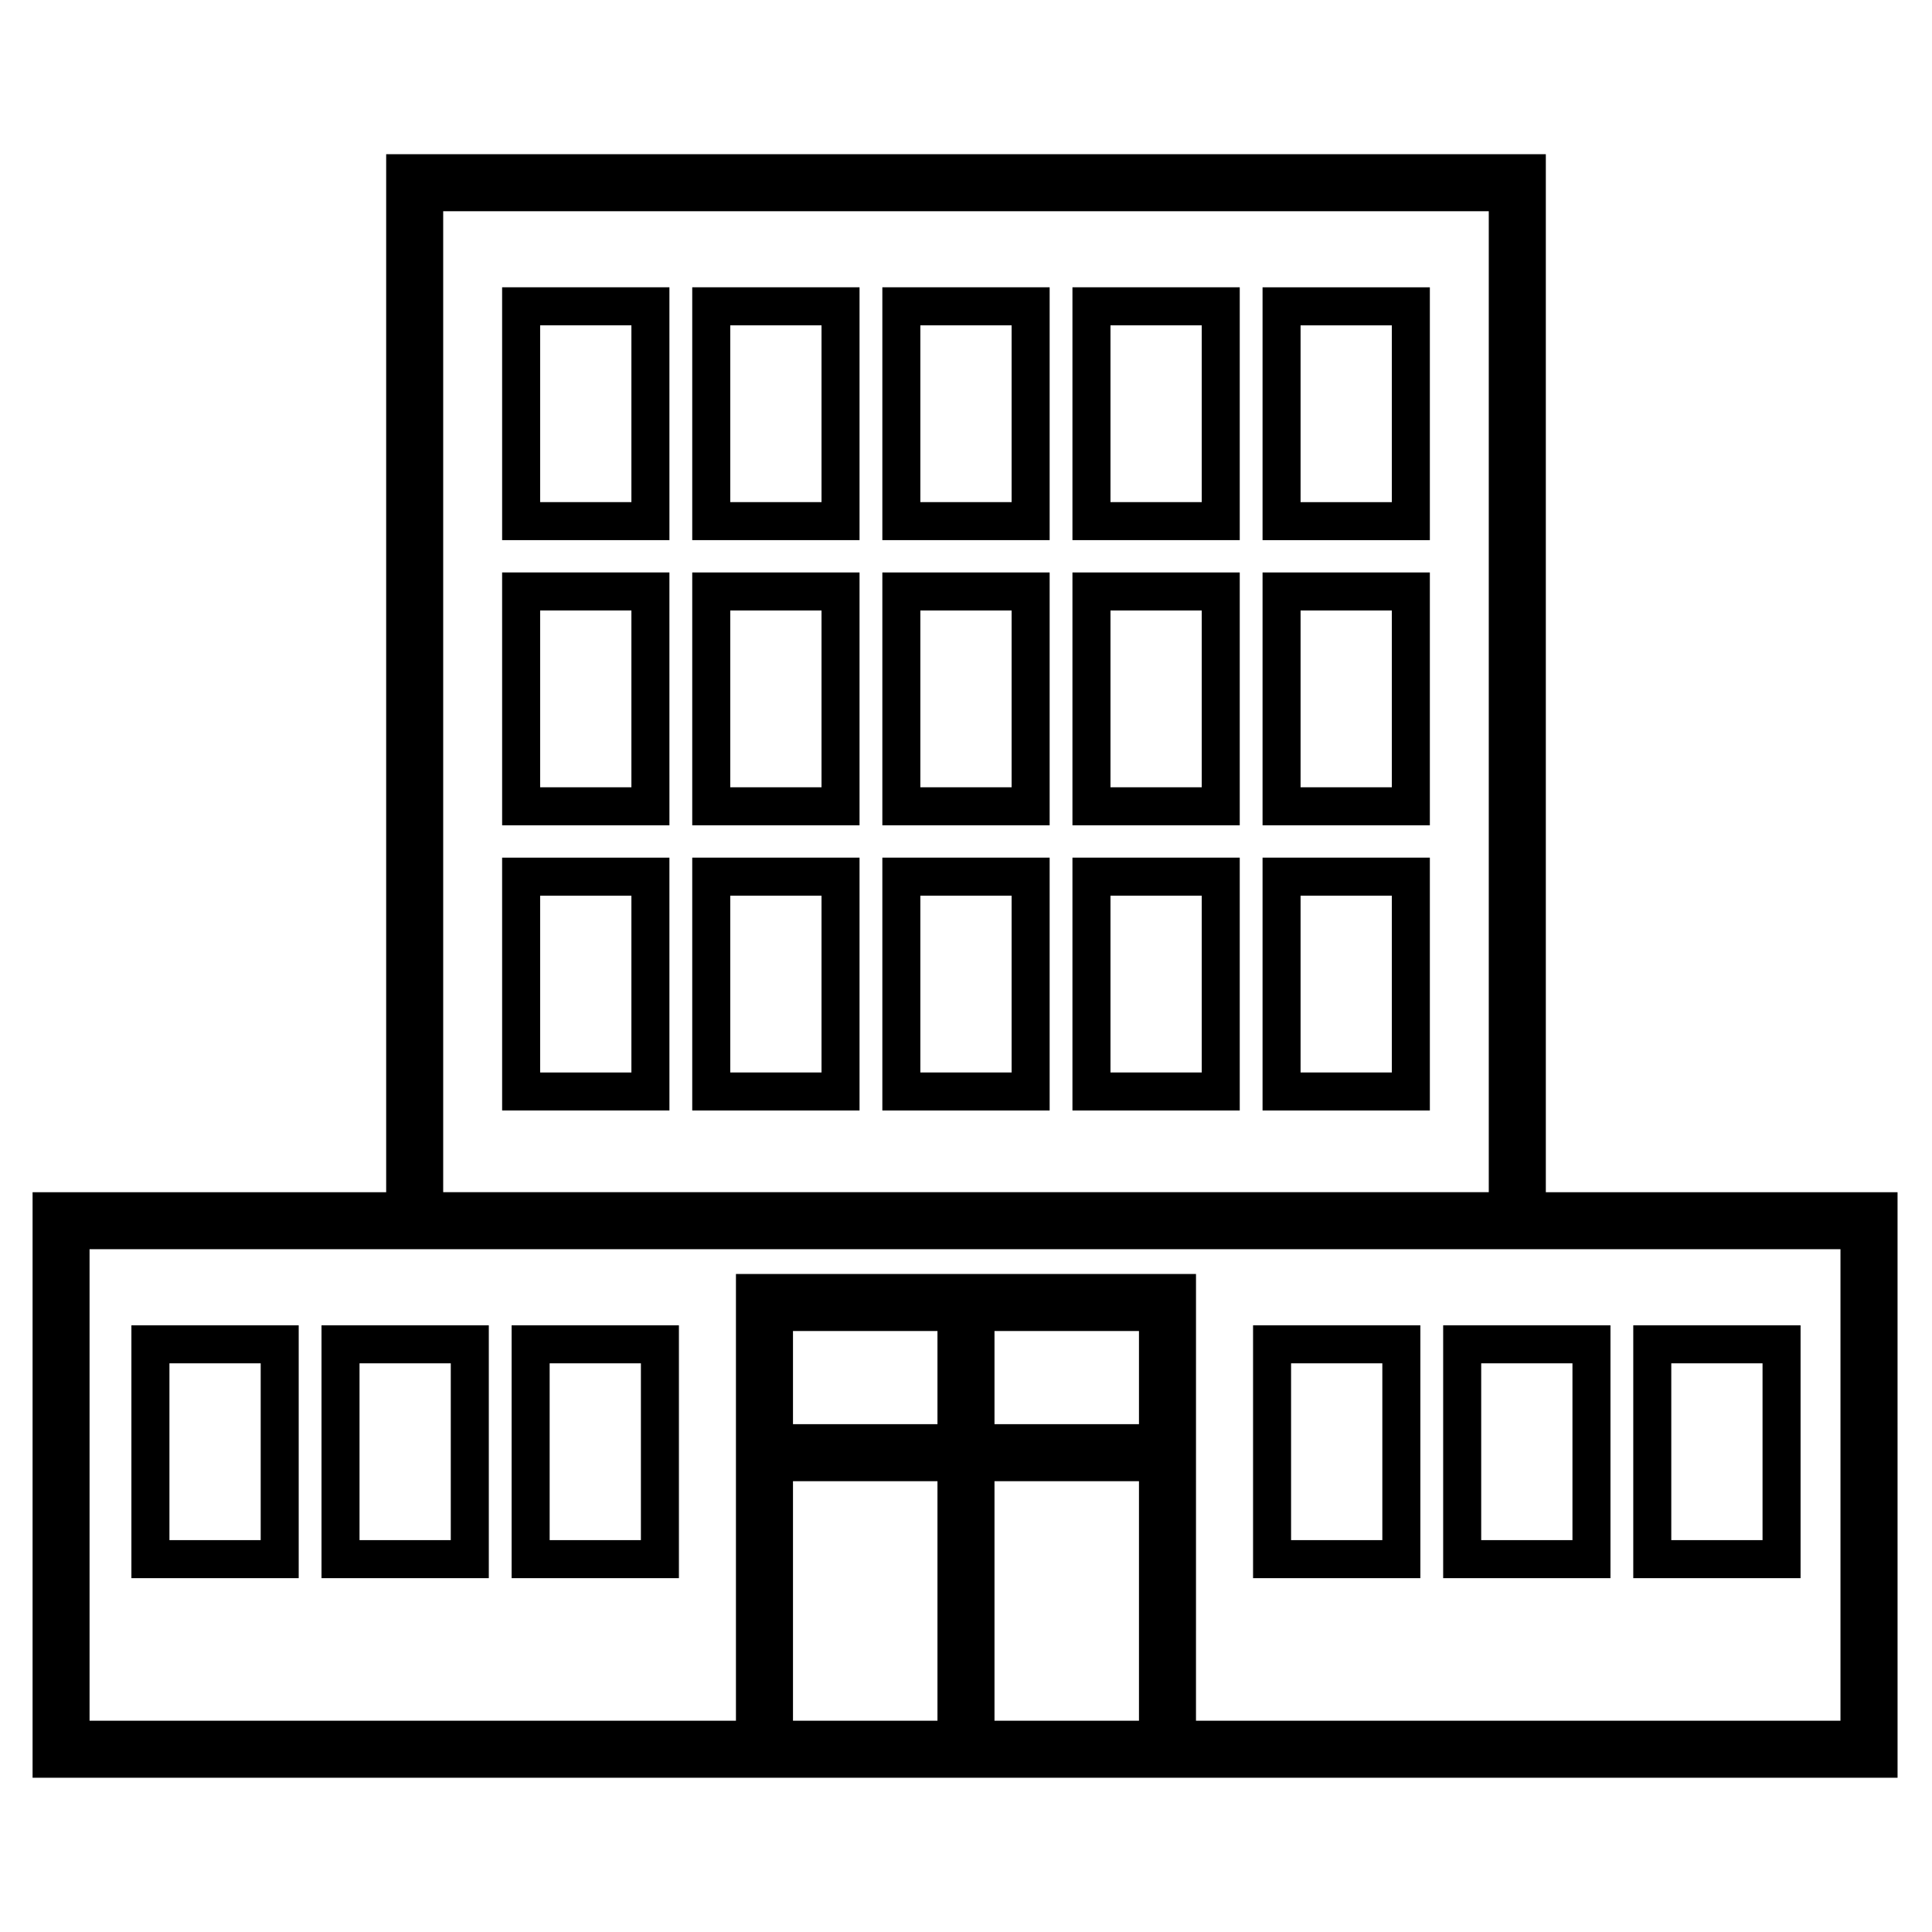<?xml version="1.0" encoding="UTF-8"?>
<!-- The Best Svg Icon site in the world: iconSvg.co, Visit us! https://iconsvg.co -->
<svg fill="#000000" width="800px" height="800px" version="1.1" viewBox="144 144 512 512" xmlns="http://www.w3.org/2000/svg">
 <g>
  <path d="m553.66 459.95v-275.08h-307.32v275.08l-93.707 0.004v155.17h494.24l-0.004-155.17zm-292.21-259.97h277.09v259.96h-277.09zm184.39 400.03h-38.289v-63.48h38.289zm0-78.594h-38.289v-24.688h38.289zm-53.402 0h-38.289v-24.688h38.289zm-38.289 15.113h38.289v63.48h-38.289zm278.1 63.48h-171.3l0.004-118.39h-121.92v118.39h-171.3v-124.95h464.01v124.95z"/>
  <path d="m323.92 495.22h-44.336v67.008h44.336zm-10.074 56.93h-24.184v-46.855h24.184z"/>
  <path d="m273.54 495.22h-44.336v67.008h44.336zm-10.078 56.93h-24.184v-46.855h24.184z"/>
  <path d="m223.16 495.22h-44.336v67.008h44.336zm-10.074 56.93h-24.184v-46.855h24.184z"/>
  <path d="m621.17 495.22h-44.336v67.008h44.336zm-10.078 56.93h-24.184v-46.855h24.184z"/>
  <path d="m570.79 495.22h-44.336v67.008h44.336zm-10.074 56.93h-24.184v-46.855h24.184z"/>
  <path d="m520.41 495.22h-44.336v67.008h44.336zm-10.078 56.93h-24.184v-46.855h24.184z"/>
  <path d="m377.83 438.29h44.336v-67.008h-44.336zm10.074-56.93h24.184v46.855h-24.184z"/>
  <path d="m327.45 438.29h44.336v-67.008h-44.336zm10.078-56.93h24.184v46.855h-24.184z"/>
  <path d="m277.07 438.29h44.336l-0.004-67.008h-44.336zm10.074-56.93h24.184v46.855h-24.184z"/>
  <path d="m428.21 438.29h44.336v-67.008h-44.336zm10.078-56.93h24.184v46.855h-24.184z"/>
  <path d="m478.59 438.29h44.336v-67.008h-44.336zm10.074-56.93h24.184v46.855h-24.184z"/>
  <path d="m377.83 362.71h44.336v-67.004h-44.336zm10.074-56.93h24.184v46.855h-24.184z"/>
  <path d="m327.45 362.71h44.336v-67.004h-44.336zm10.078-56.93h24.184v46.855h-24.184z"/>
  <path d="m277.07 362.71h44.336l-0.004-67.004h-44.336zm10.074-56.93h24.184v46.855h-24.184z"/>
  <path d="m428.21 362.71h44.336v-67.004h-44.336zm10.078-56.93h24.184v46.855h-24.184z"/>
  <path d="m478.59 362.71h44.336v-67.004h-44.336zm10.074-56.93h24.184v46.855h-24.184z"/>
  <path d="m377.83 287.14h44.336v-67.008h-44.336zm10.074-56.93h24.184v46.855h-24.184z"/>
  <path d="m327.45 287.14h44.336v-67.008h-44.336zm10.078-56.93h24.184v46.855h-24.184z"/>
  <path d="m277.07 287.14h44.336l-0.004-67.008h-44.336zm10.074-56.93h24.184v46.855h-24.184z"/>
  <path d="m428.21 287.14h44.336v-67.008h-44.336zm10.078-56.93h24.184v46.855h-24.184z"/>
  <path d="m478.59 220.14v67.008h44.336v-67.008zm34.258 56.934h-24.184v-46.855h24.184z"/>
 </g>
</svg>